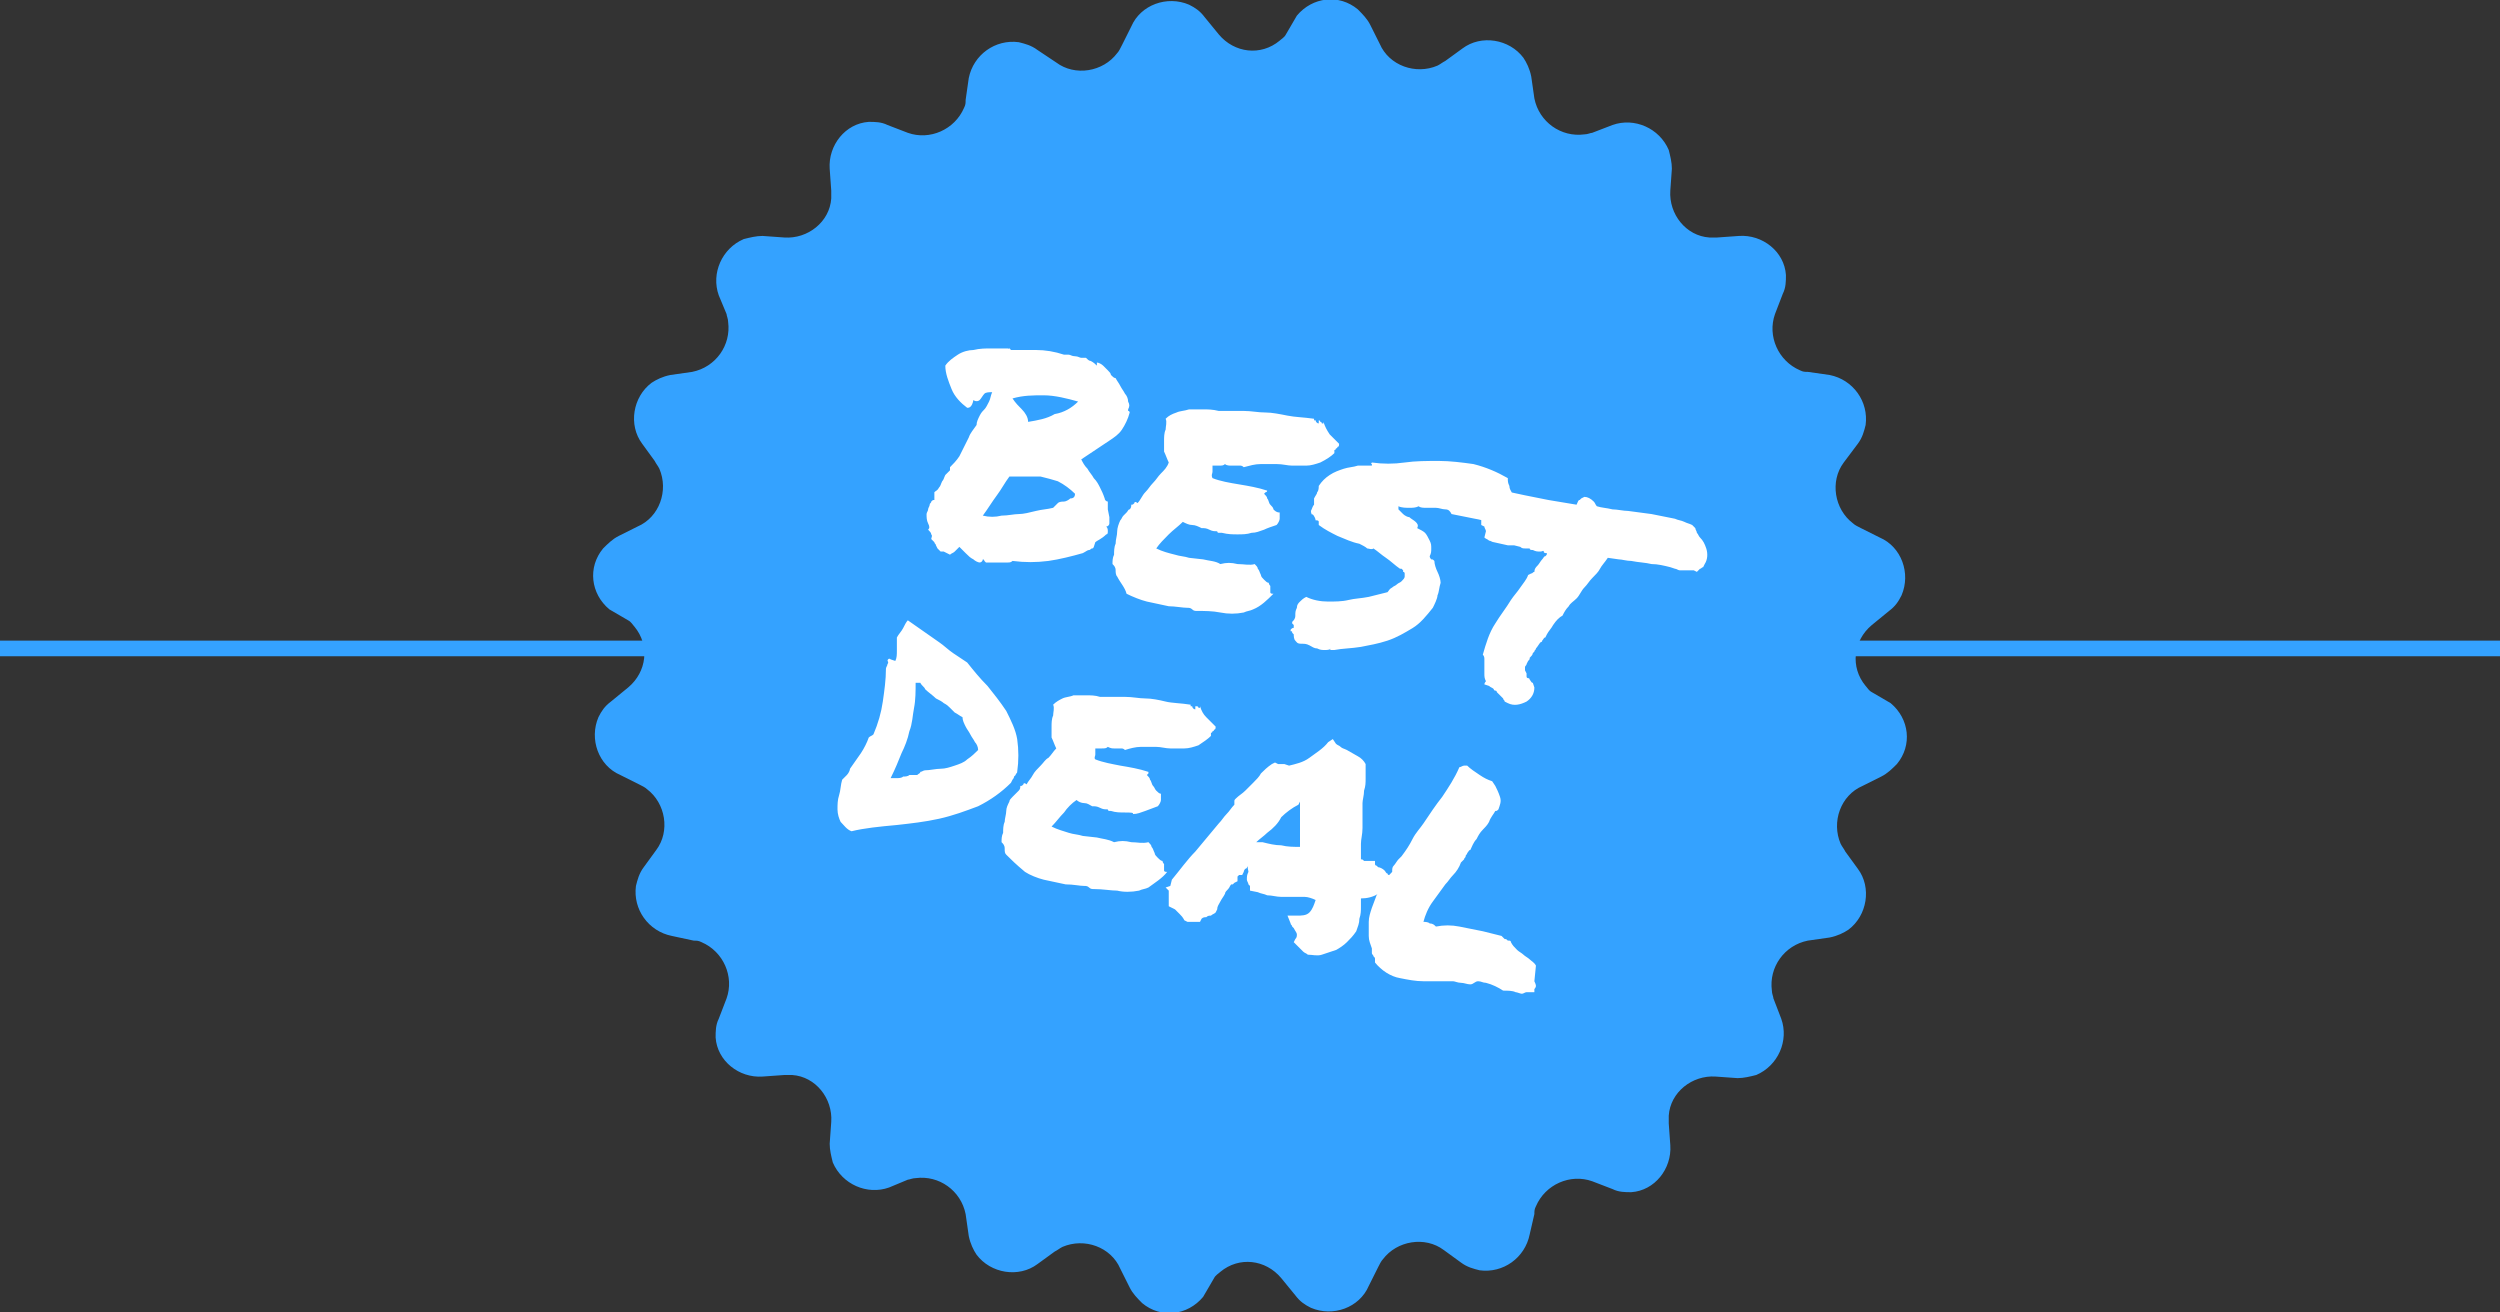 <?xml version="1.0" encoding="utf-8"?>
<!-- Generator: Adobe Illustrator 25.0.0, SVG Export Plug-In . SVG Version: 6.00 Build 0)  -->
<svg version="1.1" id="Layer_1" xmlns="http://www.w3.org/2000/svg" xmlns:xlink="http://www.w3.org/1999/xlink" x="0px" y="0px"
	 viewBox="0 0 160 84" style="enable-background:new 0 0 160 84;" xml:space="preserve">
<rect x="0" y="0" width="160" height="84" fill="#333333" stroke="none"/>
<style type="text/css">
	.st0{fill:#34A2FF;}
	.st1{fill:#FFFFFF;}
</style>
<g id="divider-1px" transform="translate(0 27)">
	<rect id="Rectangle_849" y="14" class="st0" width="160" height="1"/>
</g>
<g id="Best_Deal-badge_blue" transform="translate(48 -5)">
	<path id="Polygon_1" class="st0" d="M35,6c1-1.2,2.7-1.4,3.9-0.4c0.3,0.3,0.6,0.6,0.8,1l0.6,1.2c0.6,1.4,2.3,2,3.7,1.4
		c0.2-0.1,0.3-0.2,0.5-0.3l1.1-0.8c1.2-0.9,3-0.6,3.9,0.6c0.2,0.3,0.4,0.7,0.5,1.2l0.2,1.4c0.3,1.5,1.7,2.5,3.2,2.3
		c0.2,0,0.4-0.1,0.5-0.1l1.3-0.5c1.4-0.5,3,0.2,3.6,1.6c0.1,0.4,0.2,0.8,0.2,1.2l-0.1,1.4c-0.1,1.5,1,2.9,2.5,3c0.2,0,0.4,0,0.5,0
		l1.4-0.1c1.5-0.1,2.9,1,3,2.5c0,0.4,0,0.8-0.2,1.2l-0.5,1.3c-0.5,1.4,0.2,3,1.6,3.6c0.2,0.1,0.3,0.1,0.5,0.1l1.4,0.2
		c1.5,0.3,2.5,1.7,2.3,3.2c-0.1,0.4-0.2,0.8-0.5,1.2L70,34.6c-0.9,1.2-0.6,3,0.6,3.9c0.1,0.1,0.3,0.2,0.5,0.3l1.2,0.6
		c1.4,0.6,2,2.3,1.4,3.7c-0.2,0.4-0.4,0.7-0.8,1l-1.1,0.9c-1.2,1-1.4,2.7-0.4,3.9c0.1,0.1,0.2,0.3,0.4,0.4L73,50
		c1.2,1,1.4,2.7,0.4,3.9c-0.3,0.3-0.6,0.6-1,0.8l-1.2,0.6c-1.4,0.6-2,2.3-1.4,3.7c0.1,0.2,0.2,0.3,0.3,0.5l0.8,1.1
		c0.9,1.2,0.6,3-0.6,3.9c-0.3,0.2-0.7,0.4-1.2,0.5l-1.4,0.2c-1.5,0.3-2.5,1.7-2.3,3.2c0,0.2,0.1,0.4,0.1,0.5l0.5,1.3
		c0.5,1.4-0.2,3-1.6,3.6c-0.4,0.1-0.8,0.2-1.2,0.2l-1.4-0.1c-1.5-0.1-2.9,1-3,2.5c0,0.2,0,0.4,0,0.5l0.1,1.4c0.1,1.5-1,2.9-2.5,3
		c-0.4,0-0.8,0-1.2-0.2l-1.3-0.5c-1.4-0.5-3,0.2-3.6,1.6c-0.1,0.2-0.1,0.3-0.1,0.5L49.9,84c-0.3,1.5-1.7,2.5-3.2,2.3
		c-0.4-0.1-0.8-0.2-1.2-0.5L44.4,85c-1.2-0.9-3-0.6-3.9,0.6c-0.1,0.1-0.2,0.3-0.3,0.5l-0.6,1.2c-0.6,1.4-2.3,2-3.7,1.4
		c-0.4-0.2-0.7-0.4-1-0.8l-0.9-1.1c-1-1.2-2.7-1.4-3.9-0.4c-0.1,0.1-0.3,0.2-0.4,0.4L29,88c-1,1.2-2.7,1.4-3.9,0.4
		c-0.3-0.3-0.6-0.6-0.8-1l-0.6-1.2c-0.6-1.4-2.3-2-3.7-1.4c-0.2,0.1-0.3,0.2-0.5,0.3l-1.1,0.8c-1.2,0.9-3,0.6-3.9-0.6
		c-0.2-0.3-0.4-0.7-0.5-1.2l-0.2-1.4c-0.3-1.5-1.7-2.5-3.2-2.3c-0.2,0-0.4,0.1-0.5,0.1L8.9,81c-1.4,0.5-3-0.2-3.6-1.6
		c-0.1-0.4-0.2-0.8-0.2-1.2l0.1-1.4c0.1-1.5-1-2.9-2.5-3c-0.2,0-0.4,0-0.5,0l-1.4,0.1c-1.5,0.1-2.9-1-3-2.5c0-0.4,0-0.8,0.2-1.2
		l0.5-1.3c0.5-1.4-0.2-3-1.6-3.6c-0.2-0.1-0.3-0.1-0.5-0.1L-5,64.9c-1.5-0.3-2.5-1.7-2.3-3.2c0.1-0.4,0.2-0.8,0.5-1.2l0.8-1.1
		c0.9-1.2,0.6-3-0.6-3.9c-0.1-0.1-0.3-0.2-0.5-0.3l-1.2-0.6c-1.4-0.6-2-2.3-1.4-3.7c0.2-0.4,0.4-0.7,0.8-1l1.1-0.9
		c1.2-1,1.4-2.7,0.4-3.9c-0.1-0.1-0.2-0.3-0.4-0.4L-9,44c-1.2-1-1.4-2.7-0.4-3.9c0.3-0.3,0.6-0.6,1-0.8l1.2-0.6
		c1.4-0.6,2-2.3,1.4-3.7c-0.1-0.2-0.2-0.3-0.3-0.5l-0.8-1.1c-0.9-1.2-0.6-3,0.6-3.9c0.3-0.2,0.7-0.4,1.2-0.5l1.4-0.2
		c1.5-0.3,2.5-1.7,2.3-3.2c0-0.2-0.1-0.4-0.1-0.5L-2,23.9c-0.5-1.4,0.2-3,1.6-3.6c0.4-0.1,0.8-0.2,1.2-0.2l1.4,0.1
		c1.5,0.1,2.9-1,3-2.5c0-0.2,0-0.4,0-0.5l-0.1-1.4c-0.1-1.5,1-2.9,2.5-3c0.4,0,0.8,0,1.2,0.2l1.3,0.5c1.4,0.5,3-0.2,3.6-1.6
		c0.1-0.2,0.1-0.3,0.1-0.5l0.2-1.4c0.3-1.5,1.7-2.5,3.2-2.3c0.4,0.1,0.8,0.2,1.2,0.5L19.6,9c1.2,0.9,3,0.6,3.9-0.6
		c0.1-0.1,0.2-0.3,0.3-0.5l0.6-1.2c0.6-1.4,2.3-2,3.7-1.4c0.4,0.2,0.7,0.4,1,0.8l0.9,1.1c1,1.2,2.7,1.4,3.9,0.4
		c0.1-0.1,0.3-0.2,0.4-0.4L35,6z"/>
	<path id="Description" class="st1" d="M13.9,31.1c-0.4-0.3-0.8-0.7-1-1.2c-0.2-0.5-0.4-1-0.4-1.5c0.2-0.3,0.5-0.5,0.8-0.7
		c0.3-0.2,0.7-0.3,1-0.3c0.4-0.1,0.8-0.1,1.1-0.1c0.4,0,0.8,0,1.1,0c0.1,0,0.1,0.1,0.1,0s0,0,0.1,0.1c0.5,0,1,0,1.6,0
		c0.6,0,1.2,0.1,1.8,0.3c0.1,0,0.2,0,0.3,0c0.1,0,0.2,0.1,0.4,0.1s0.3,0.1,0.4,0.1c0.1,0,0.2,0,0.3,0c0.1,0.1,0.2,0.2,0.3,0.2
		c0.2,0.1,0.3,0.2,0.4,0.3c0,0,0,0,0-0.1c0-0.1,0-0.1,0-0.1c0.1,0,0.3,0.1,0.4,0.2c0.1,0.1,0.2,0.2,0.3,0.3c0.1,0.1,0.2,0.2,0.2,0.3
		c0.1,0.1,0.2,0.2,0.3,0.2c0.1,0.2,0.2,0.3,0.3,0.5c0.1,0.2,0.2,0.3,0.3,0.5c0.1,0.1,0.2,0.3,0.2,0.5c0.1,0.2,0.1,0.3,0,0.5
		c0,0.1,0,0.1,0,0.1c0.1,0,0.1,0.1,0.1,0.1c-0.1,0.4-0.3,0.8-0.5,1.1c-0.2,0.3-0.5,0.5-0.8,0.7c-0.3,0.2-0.6,0.4-0.9,0.6
		c-0.3,0.2-0.6,0.4-0.9,0.6c0.1,0.2,0.2,0.4,0.4,0.6c0.1,0.2,0.3,0.4,0.4,0.6c0.2,0.2,0.3,0.4,0.4,0.6c0.1,0.2,0.2,0.4,0.3,0.7
		c0,0.1,0.1,0.2,0.2,0.2c0,0.2,0,0.3,0,0.5l0.1,0.5c0,0.1,0,0.3,0,0.4c0,0.1-0.1,0.2-0.2,0.2c0.1,0.1,0.1,0.2,0.1,0.3
		c0,0.1,0,0.2-0.1,0.2c-0.3,0.3-0.6,0.4-0.7,0.5C22,40,22,40.1,21.9,40.1c-0.1,0-0.1,0.1-0.2,0.1c-0.1,0-0.2,0.1-0.4,0.2
		c-0.7,0.2-1.5,0.4-2.2,0.5c-0.8,0.1-1.5,0.1-2.3,0c-0.1,0.1-0.2,0.1-0.3,0.1c-0.1,0-0.3,0-0.4,0c-0.2,0-0.3,0-0.5,0
		c-0.2,0-0.3,0-0.5,0c0,0-0.1-0.1-0.1-0.1s0-0.1-0.1-0.1c0,0.1-0.1,0.2-0.2,0.2c-0.1,0-0.3-0.1-0.4-0.2c-0.2-0.1-0.3-0.2-0.5-0.4
		c-0.2-0.2-0.3-0.3-0.4-0.4c-0.1,0.1-0.2,0.2-0.3,0.3c-0.1,0.1-0.2,0.1-0.3,0.2l-0.4-0.2c-0.1,0-0.2,0-0.2,0
		c-0.1-0.1-0.1-0.1-0.2-0.2l-0.1-0.2c0-0.1-0.1-0.1-0.1-0.2c-0.1-0.1-0.1-0.1-0.2-0.2c0-0.1,0.1-0.2,0-0.3c0-0.1-0.1-0.2-0.2-0.3
		c0.1-0.1,0.1-0.2,0-0.4c-0.1-0.2-0.1-0.4-0.1-0.6c0-0.1,0.1-0.2,0.1-0.3c0-0.1,0.1-0.2,0.1-0.3c0-0.1,0.1-0.1,0.1-0.2
		c0.1-0.1,0.1-0.1,0.2-0.1c0-0.2,0-0.3,0-0.5c0.1-0.1,0.2-0.1,0.3-0.3c0.1-0.1,0.1-0.2,0.2-0.4c0.1-0.1,0.1-0.2,0.2-0.4
		c0.1-0.1,0.2-0.2,0.3-0.3c0,0,0-0.1,0-0.1c0,0,0-0.1,0-0.1c0.2-0.2,0.4-0.4,0.6-0.7c0.1-0.2,0.2-0.4,0.3-0.6l0.3-0.6
		c0.1-0.3,0.3-0.5,0.5-0.8c0-0.2,0.1-0.4,0.2-0.6c0.1-0.2,0.2-0.3,0.3-0.4c0.1-0.1,0.2-0.3,0.3-0.5c0.1-0.2,0.1-0.4,0.2-0.6
		c-0.2,0-0.4,0-0.5,0.1c-0.1,0.1-0.2,0.3-0.3,0.4c-0.1,0.1-0.3,0.1-0.4,0C14.2,31.1,14,31.1,13.9,31.1z M20.8,36.6
		c-0.3-0.3-0.7-0.6-1.1-0.8c-0.3-0.1-0.7-0.2-1.1-0.3c-0.3,0-0.7,0-1,0c-0.3,0-0.7,0-1,0c-0.3,0.4-0.5,0.8-0.8,1.2s-0.6,0.9-0.9,1.3
		c0.4,0.1,0.8,0.1,1.2,0c0.4,0,0.8-0.1,1.1-0.1s0.7-0.1,1.1-0.2c0.4-0.1,0.7-0.1,1.1-0.2c0.1-0.1,0.2-0.2,0.3-0.3
		c0.1-0.1,0.3-0.1,0.4-0.1c0.1,0,0.3-0.1,0.4-0.2C20.7,36.9,20.8,36.8,20.8,36.6z M21,30.7c-0.7-0.2-1.5-0.4-2.2-0.4
		c-0.7,0-1.3,0-2,0.2c0.2,0.3,0.4,0.5,0.6,0.7c0.2,0.2,0.4,0.5,0.4,0.8c0.6-0.1,1.2-0.2,1.7-0.5C20.1,31.4,20.6,31.1,21,30.7z
		 M23.5,41.9c-0.1-0.1-0.1-0.3-0.1-0.4c0-0.2-0.1-0.3-0.2-0.4c0-0.2,0-0.4,0.1-0.6c0-0.2,0-0.5,0.1-0.7c0-0.3,0.1-0.5,0.1-0.8
		c0-0.2,0.1-0.5,0.2-0.7c0.1-0.1,0.1-0.2,0.2-0.3c0.1-0.1,0.2-0.2,0.2-0.2c0.1-0.1,0.1-0.2,0.2-0.2c0.1-0.1,0.1-0.2,0.1-0.3
		c0.1,0,0.1,0,0.2-0.1c0-0.1,0.1-0.1,0.2,0c0.2-0.2,0.3-0.5,0.5-0.7c0.2-0.2,0.3-0.4,0.5-0.6c0.2-0.2,0.3-0.4,0.5-0.6
		c0.2-0.2,0.4-0.4,0.5-0.7c-0.1-0.2-0.2-0.5-0.3-0.7c0-0.2,0-0.5,0-0.7c0-0.2,0-0.5,0.1-0.7c0-0.2,0.1-0.5,0-0.7
		c0.2-0.2,0.4-0.3,0.7-0.4c0.2-0.1,0.5-0.1,0.8-0.2c0.3,0,0.6,0,0.9,0c0.3,0,0.6,0,1,0.1c0.6,0,1.2,0,1.6,0c0.5,0,0.9,0.1,1.4,0.1
		c0.4,0,0.9,0.1,1.4,0.2s1,0.1,1.7,0.2c0,0,0,0.1,0,0.1l0.1,0c0,0.1,0.1,0.2,0.2,0.2c0,0,0-0.1,0-0.1c0,0,0-0.1,0-0.1
		c0,0,0.1,0,0.1,0.1c0,0,0.1,0,0.1,0.1c0,0,0.1,0,0.1,0c0,0,0,0,0-0.1c0.1,0.3,0.2,0.5,0.4,0.8c0.2,0.2,0.4,0.4,0.6,0.6
		c0,0.1,0,0.2-0.1,0.2c0,0,0,0.1-0.1,0.1c0,0,0,0.1-0.1,0.1c0,0.1,0,0.2,0,0.2c-0.2,0.2-0.5,0.4-0.9,0.6c-0.3,0.1-0.6,0.2-0.9,0.2
		c-0.3,0-0.6,0-0.9,0c-0.3,0-0.6-0.1-1-0.1c-0.3,0-0.7,0-1,0c-0.4,0-0.7,0.1-1.1,0.2c-0.1-0.1-0.2-0.1-0.2-0.1c-0.1,0-0.2,0-0.3,0
		c-0.1,0-0.2,0-0.3,0c-0.1,0-0.3,0-0.4-0.1c-0.1,0.1-0.2,0.1-0.4,0.1l-0.4,0c0,0.1,0,0.3,0,0.4c0,0.1-0.1,0.2,0,0.4
		c0.5,0.2,1.1,0.3,1.7,0.4c0.6,0.1,1.2,0.2,1.8,0.4c0,0,0,0.1-0.1,0.1c0,0-0.1,0.1-0.1,0.1c0.1,0.1,0.2,0.2,0.2,0.3
		c0.1,0.1,0.1,0.3,0.2,0.4c0.1,0.1,0.2,0.2,0.2,0.3c0.1,0.1,0.2,0.2,0.4,0.2c0,0.1,0,0.3,0,0.4c0,0.1-0.1,0.3-0.2,0.4
		c-0.3,0.1-0.6,0.2-0.8,0.3c-0.3,0.1-0.5,0.2-0.8,0.2c-0.3,0.1-0.6,0.1-0.9,0.1c-0.3,0-0.6,0-1-0.1l-0.2,0c-0.1,0-0.1-0.1-0.1-0.1
		c-0.2,0-0.3,0-0.5-0.1c-0.2-0.1-0.3-0.1-0.5-0.1c-0.2-0.1-0.4-0.2-0.6-0.2c-0.2,0-0.4-0.1-0.6-0.2c-0.3,0.3-0.6,0.5-0.9,0.8
		c-0.3,0.3-0.6,0.6-0.8,0.9c0.4,0.2,0.8,0.3,1.2,0.4c0.3,0.1,0.6,0.1,0.9,0.2l0.9,0.1c0.4,0.1,0.8,0.1,1.1,0.3
		c0.4-0.1,0.7-0.1,1.1,0c0.4,0,0.8,0.1,1.1,0c0.1,0.1,0.2,0.2,0.2,0.3c0.1,0.1,0.1,0.2,0.2,0.4c0,0.1,0.1,0.2,0.2,0.3
		c0.1,0.1,0.2,0.2,0.3,0.2c0,0.1,0.1,0.2,0.1,0.2c0,0.1,0,0.2,0,0.2c0,0.1,0,0.1,0,0.2c0,0.1,0.1,0.1,0.2,0.1
		c-0.4,0.4-0.8,0.8-1.3,1c-0.2,0.1-0.4,0.1-0.6,0.2c-0.5,0.1-1,0.1-1.5,0c-0.5-0.1-1-0.1-1.5-0.1c-0.1,0-0.2,0-0.3-0.1
		c-0.1-0.1-0.2-0.1-0.3-0.1c-0.3,0-0.8-0.1-1.2-0.1c-0.5-0.1-0.9-0.2-1.4-0.3c-0.4-0.1-0.9-0.3-1.3-0.5C24,42.6,23.7,42.3,23.5,41.9
		z M35.9,37.7c0.1-0.2,0.1-0.3,0.2-0.4c0-0.1,0-0.3,0-0.4c0.1-0.2,0.2-0.3,0.2-0.4c0.1-0.1,0.1-0.3,0.1-0.4c0.2-0.3,0.4-0.5,0.7-0.7
		c0.3-0.2,0.6-0.3,0.9-0.4c0.3-0.1,0.6-0.1,0.9-0.2c0.3,0,0.6,0,0.9,0c0,0,0-0.1,0-0.1c0,0,0,0,0,0c0,0-0.1,0,0-0.1
		c0.7,0.1,1.4,0.1,2.1,0c0.7-0.1,1.4-0.1,2.2-0.1c0.7,0,1.5,0.1,2.2,0.2c0.8,0.2,1.5,0.5,2.2,0.9c0,0.2,0,0.3,0.1,0.5
		c0,0.2,0.1,0.3,0.2,0.5s0.1,0.3,0.1,0.4c0,0.1,0,0.3,0,0.4c0.1,0.2,0.2,0.3,0.2,0.5c0,0.2,0,0.4-0.1,0.6c-0.2,0.1-0.3,0.1-0.5,0.2
		c-0.2,0.1-0.3,0.1-0.5,0.1c-0.5-0.3-1-0.5-1.6-0.6c-0.5-0.1-1-0.2-1.5-0.3c-0.1-0.2-0.2-0.3-0.4-0.3c-0.2,0-0.4-0.1-0.6-0.1l-0.6,0
		c-0.2,0-0.4,0-0.5-0.1c-0.2,0.1-0.4,0.1-0.6,0.1c-0.2,0-0.5,0-0.7-0.1c0,0,0,0.1,0,0.1c0,0,0,0.1,0,0.1c0.1,0.1,0.2,0.2,0.3,0.3
		c0.1,0.1,0.3,0.2,0.4,0.2c0.1,0.1,0.3,0.2,0.4,0.3c0.1,0.1,0.2,0.2,0.1,0.4c0.2,0.1,0.4,0.2,0.5,0.3c0.1,0.1,0.2,0.3,0.3,0.5
		c0.1,0.2,0.1,0.3,0.1,0.5c0,0.2,0,0.3-0.1,0.5c0,0.1,0.1,0.2,0.1,0.2c0.1,0,0.1,0,0.2,0.1c0,0.2,0.1,0.5,0.2,0.7
		c0.1,0.2,0.2,0.5,0.2,0.7c-0.1,0.3-0.1,0.6-0.2,0.8c0,0.2-0.2,0.6-0.3,0.8c-0.4,0.5-0.8,1-1.3,1.3c-0.5,0.3-1,0.6-1.6,0.8
		c-0.6,0.2-1.2,0.3-1.7,0.4c-0.6,0.1-1.2,0.1-1.7,0.2c-0.1,0-0.1,0-0.2,0c-0.1,0-0.1,0,0-0.1c-0.1,0.1-0.3,0.1-0.4,0.1
		c-0.2,0-0.3,0-0.5-0.1c-0.2,0-0.3-0.1-0.5-0.2c-0.2-0.1-0.3-0.1-0.5-0.1C35,46.2,35,46.1,34.9,46c-0.1-0.1-0.1-0.3-0.1-0.4
		c0,0-0.1-0.1-0.1-0.1c0,0,0,0,0,0c0-0.1,0-0.1-0.1-0.1c0,0,0-0.1,0-0.1l0.1-0.1c0.1,0,0.1,0,0.1-0.1c0,0,0-0.1,0-0.1
		c0,0-0.1-0.1-0.1-0.1c0,0,0-0.1,0-0.1c0.1-0.1,0.2-0.2,0.2-0.4c0-0.2,0-0.3,0.1-0.5c0-0.2,0.1-0.3,0.2-0.4c0.1-0.1,0.2-0.2,0.4-0.3
		c0.4,0.2,0.9,0.3,1.4,0.3c0.4,0,0.9,0,1.3-0.1c0.4-0.1,0.8-0.1,1.3-0.2c0.4-0.1,0.8-0.2,1.2-0.3c0.1-0.1,0.1-0.2,0.3-0.3
		c0.1-0.1,0.2-0.1,0.3-0.2c0.1-0.1,0.2-0.1,0.3-0.2c0.1-0.1,0.2-0.2,0.2-0.3c0,0,0-0.1,0-0.1c0,0,0-0.1,0-0.1c0,0,0-0.1-0.1-0.1
		c0,0,0-0.1,0-0.1l-0.1-0.1c0,0,0,0-0.1,0c-0.3-0.2-0.6-0.5-0.9-0.7c-0.3-0.2-0.5-0.4-0.8-0.6c-0.1,0.1-0.3,0-0.4,0
		c-0.1-0.1-0.3-0.2-0.5-0.3c-0.5-0.1-0.9-0.3-1.4-0.5c-0.4-0.2-0.8-0.4-1.2-0.7c0-0.1,0-0.1,0-0.2c0-0.1-0.1-0.1-0.2-0.1
		c0-0.1-0.1-0.3-0.2-0.4C36,38,35.9,37.9,35.9,37.7z M46.8,38.4c0-0.1,0-0.2,0-0.3l0-0.3c0-0.2,0-0.3,0-0.5c0-0.2,0-0.4,0.1-0.6
		c0-0.1,0.1-0.2,0.2-0.2c0,0,0.1-0.1,0.1-0.1l0.1-0.3l0.3,0.1c0.1,0,0.2,0.1,0.3,0.1l0.3,0.1c0.5,0.1,0.9,0.2,1.4,0.3
		c0.5,0.1,1,0.2,1.5,0.3c0.6,0.1,1.2,0.2,1.8,0.3C53,37.1,53,37,53.1,37l0.1-0.1l0.2-0.1c0.2,0,0.4,0.1,0.6,0.3
		c0.1,0.1,0.1,0.2,0.2,0.3c0.3,0.1,0.6,0.1,1,0.2c0.3,0,0.7,0.1,1,0.1l1.5,0.2c0.5,0.1,1,0.2,1.5,0.3c0.2,0.1,0.4,0.1,0.6,0.2
		c0.2,0.1,0.3,0.1,0.5,0.2l0.2,0.2c0,0.1,0.1,0.2,0.1,0.3c0.1,0.1,0.1,0.2,0.2,0.3c0.2,0.2,0.3,0.4,0.4,0.7c0.1,0.3,0.1,0.7-0.1,1
		l-0.1,0.2c-0.1,0-0.1,0.1-0.2,0.1l-0.2,0.2l-0.2-0.1c-0.1,0-0.2,0-0.3,0c-0.1,0-0.2,0-0.2,0c-0.1,0-0.1,0-0.2,0l-0.2,0
		c-0.1,0-0.2-0.1-0.3-0.1l-0.3-0.1c-0.4-0.1-0.8-0.2-1.2-0.2c-0.4-0.1-0.8-0.1-1.3-0.2c-0.3,0-0.6-0.1-0.8-0.1l-0.7-0.1
		c-0.2,0.3-0.4,0.5-0.5,0.7s-0.3,0.4-0.5,0.6c-0.2,0.2-0.3,0.4-0.5,0.6c-0.2,0.2-0.3,0.5-0.5,0.7c-0.2,0.2-0.4,0.3-0.5,0.5
		c-0.2,0.2-0.3,0.4-0.4,0.6c-0.2,0.1-0.4,0.3-0.6,0.6c-0.1,0.2-0.3,0.4-0.4,0.6l-0.1,0.2c-0.1,0-0.1,0.1-0.2,0.2
		c0,0.1-0.1,0.1-0.1,0.1c-0.1,0.1-0.2,0.3-0.3,0.4c0,0.1-0.1,0.1-0.1,0.2c0,0-0.1,0.1-0.1,0.1c0,0.1-0.1,0.2-0.2,0.3
		c0,0.1,0,0.1-0.1,0.2l-0.1,0.2c0,0.1-0.1,0.1-0.1,0.2c0,0.1,0,0.1,0,0.2l0.1,0.2c0,0.1,0,0.1,0,0.2c0,0,0,0.1,0.1,0.1
		c0,0,0.1,0,0.1,0.1c0.1,0.1,0.1,0.2,0.2,0.2l0.1,0.3c0,0.4-0.2,0.7-0.5,0.9c-0.4,0.2-0.8,0.3-1.2,0.1l-0.2-0.1
		c0-0.1-0.1-0.1-0.1-0.2l-0.2-0.2c-0.1-0.1-0.1-0.1-0.2-0.2c0,0,0-0.1-0.1-0.1c0,0-0.1,0-0.1-0.1c-0.1-0.1-0.2-0.1-0.3-0.2L47,48.8
		c0-0.1,0.1-0.2,0.1-0.2c-0.1-0.2-0.1-0.3-0.1-0.5c0-0.2,0-0.3,0-0.5l0-0.4c0-0.1,0-0.2-0.1-0.3c0.2-0.7,0.4-1.4,0.8-2
		c0.3-0.5,0.7-1,1-1.5c0.2-0.3,0.4-0.5,0.6-0.8c0.2-0.3,0.4-0.5,0.5-0.8l0.2-0.1c0.1,0,0.1-0.1,0.2-0.1c0-0.2,0.1-0.3,0.2-0.4
		c0.1-0.1,0.2-0.3,0.3-0.4c0.1-0.1,0.1-0.2,0.2-0.2c0.1-0.1,0.1-0.1,0.1-0.2c-0.1,0-0.2,0-0.2-0.1s-0.1,0-0.2,0
		c-0.2,0-0.3,0-0.5-0.1c-0.1,0-0.2,0-0.2-0.1c-0.1,0-0.2,0-0.3,0c-0.1,0-0.2,0-0.3-0.1l-0.4-0.1c-0.1,0-0.2,0-0.4,0l-0.9-0.2
		c-0.1,0-0.2-0.1-0.3-0.1c-0.1-0.1-0.2-0.1-0.3-0.2L47.1,39c0-0.1-0.1-0.2-0.1-0.3l-0.2-0.1L46.8,38.4z M6.5,58.2
		c-0.3-0.1-0.5-0.4-0.7-0.6c-0.1-0.2-0.2-0.5-0.2-0.8c0-0.3,0-0.6,0.1-0.9c0.1-0.3,0.1-0.7,0.2-1c0.1-0.1,0.2-0.2,0.3-0.3
		c0.1-0.1,0.2-0.3,0.2-0.4c0.2-0.3,0.5-0.7,0.7-1c0.2-0.3,0.4-0.7,0.5-1c0.1-0.1,0.2-0.1,0.3-0.2c0.3-0.7,0.5-1.4,0.6-2.1
		c0.1-0.7,0.2-1.4,0.2-2.1c0-0.1,0.1-0.2,0.1-0.3c0,0,0.1-0.1,0-0.2c0-0.1,0.1-0.2,0.2-0.1l0.3,0.1c0.1-0.2,0.1-0.4,0.1-0.7
		c0-0.2,0-0.5,0-0.8c0.1-0.2,0.3-0.4,0.4-0.6c0.1-0.2,0.2-0.4,0.3-0.5c0.3,0.2,0.7,0.5,1,0.7l1,0.7c0.3,0.2,0.6,0.5,0.9,0.7
		c0.3,0.2,0.6,0.4,0.9,0.6c0.4,0.5,0.8,1,1.3,1.5c0.4,0.5,0.8,1,1.2,1.6c0.3,0.6,0.6,1.2,0.7,1.8c0.1,0.7,0.1,1.4,0,2.1
		c0,0.1-0.1,0.1-0.1,0.2l-0.1,0.1c0,0,0,0.1-0.1,0.2l-0.1,0.2c-0.6,0.6-1.3,1.1-2.1,1.5c-0.8,0.3-1.6,0.6-2.5,0.8
		c-0.9,0.2-1.8,0.3-2.7,0.4C8.3,57.9,7.3,58,6.5,58.2z M10.9,48.7c-0.1,0-0.2,0-0.3,0c0,0.5,0,1.1-0.1,1.6c-0.1,0.5-0.1,1-0.3,1.5
		c-0.1,0.5-0.3,1-0.5,1.4c-0.2,0.5-0.4,1-0.7,1.6c0.1,0,0.3,0,0.4,0c0.1,0,0.3,0,0.4-0.1c0.1,0,0.3,0,0.4-0.1c0.2,0,0.3,0,0.5,0
		c0.1-0.1,0.2-0.1,0.2-0.2c0.1,0,0.2-0.1,0.3-0.1c0.3,0,0.7-0.1,1-0.1c0.3,0,0.6-0.1,0.9-0.2c0.3-0.1,0.6-0.2,0.8-0.4
		c0.3-0.2,0.5-0.4,0.7-0.6c0-0.2-0.1-0.4-0.2-0.5c-0.1-0.2-0.2-0.3-0.3-0.5s-0.2-0.3-0.3-0.5c-0.1-0.2-0.2-0.4-0.2-0.6
		c-0.2-0.1-0.3-0.2-0.5-0.3c-0.1-0.1-0.2-0.2-0.3-0.3c-0.1-0.1-0.2-0.2-0.4-0.3c-0.1-0.1-0.3-0.2-0.5-0.3c-0.2-0.2-0.5-0.4-0.7-0.6
		C11.2,49,11,48.9,10.9,48.7L10.9,48.7z M16.4,59.7c-0.1-0.1-0.1-0.2-0.1-0.4c0-0.2-0.1-0.3-0.2-0.4c0-0.2,0-0.4,0.1-0.6
		c0-0.2,0-0.5,0.1-0.7c0-0.2,0.1-0.5,0.1-0.7c0-0.2,0.1-0.4,0.2-0.6c0-0.1,0.1-0.2,0.2-0.3c0.1-0.1,0.2-0.2,0.2-0.2
		c0.1-0.1,0.1-0.1,0.2-0.2c0.1-0.1,0.1-0.2,0.1-0.3c0.1,0,0.1,0,0.2-0.1c0-0.1,0.1-0.1,0.2,0c0.1-0.2,0.3-0.4,0.4-0.6
		s0.3-0.4,0.5-0.6c0.2-0.2,0.3-0.4,0.5-0.5c0.2-0.2,0.3-0.4,0.5-0.6c-0.1-0.2-0.2-0.5-0.3-0.7c0-0.2,0-0.5,0-0.7
		c0-0.2,0-0.5,0.1-0.7c0-0.2,0.1-0.5,0-0.7c0.2-0.2,0.4-0.3,0.6-0.4c0.2-0.1,0.5-0.1,0.7-0.2c0.3,0,0.5,0,0.8,0c0.3,0,0.6,0,0.9,0.1
		c0.6,0,1.1,0,1.6,0c0.5,0,0.9,0.1,1.3,0.1c0.4,0,0.9,0.1,1.3,0.2s1,0.1,1.6,0.2c0,0,0,0.1,0,0.1l0.1,0c0,0.1,0.1,0.2,0.2,0.2
		c0,0,0-0.1,0-0.1c0,0,0-0.1,0-0.1c0,0,0.1,0,0.1,0c0,0,0.1,0,0.1,0.1c0,0,0.1,0,0.1,0c0,0,0,0,0-0.1c0.1,0.3,0.2,0.5,0.4,0.7
		c0.2,0.2,0.4,0.4,0.6,0.6c0,0.1,0,0.2-0.1,0.2c0,0,0,0.1-0.1,0.1c0,0,0,0.1-0.1,0.1c0,0.1,0,0.1,0,0.2c-0.2,0.2-0.5,0.4-0.8,0.6
		c-0.3,0.1-0.6,0.2-0.9,0.2c-0.3,0-0.6,0-0.9,0c-0.3,0-0.6-0.1-0.9-0.1c-0.3,0-0.7,0-1,0c-0.3,0-0.7,0.1-1,0.2
		c-0.1-0.1-0.2-0.1-0.2-0.1c-0.1,0-0.2,0-0.2,0c-0.1,0-0.2,0-0.3,0c-0.1,0-0.2,0-0.4-0.1c-0.1,0.1-0.2,0.1-0.4,0.1l-0.4,0
		c0,0.1,0,0.3,0,0.4c0,0.1-0.1,0.2,0,0.3c0.5,0.2,1.1,0.3,1.6,0.4c0.6,0.1,1.2,0.2,1.8,0.4c0,0,0,0.1,0,0.1c0,0-0.1,0.1-0.1,0.1
		c0.1,0.1,0.2,0.2,0.2,0.3c0.1,0.1,0.1,0.3,0.2,0.4c0.1,0.1,0.1,0.2,0.2,0.3c0.1,0.1,0.2,0.2,0.3,0.2c0,0.1,0,0.3,0,0.4
		c0,0.1-0.1,0.3-0.2,0.4c-0.3,0.1-0.5,0.2-0.8,0.3c-0.3,0.1-0.5,0.2-0.8,0.2C24.6,57,24.3,57,24,57c-0.3,0-0.6,0-0.9-0.1l-0.1,0
		c-0.1,0-0.1-0.1-0.1-0.1c-0.2,0-0.3,0-0.5-0.1c-0.2-0.1-0.3-0.1-0.5-0.1c-0.2-0.1-0.3-0.2-0.5-0.2c-0.2,0-0.4-0.1-0.5-0.2
		c-0.3,0.2-0.6,0.5-0.8,0.8c-0.3,0.3-0.5,0.6-0.8,0.9c0.4,0.2,0.8,0.3,1.1,0.4c0.3,0.1,0.6,0.1,0.9,0.2l0.9,0.1
		c0.4,0.1,0.7,0.1,1.1,0.3c0.4-0.1,0.7-0.1,1.1,0c0.4,0,0.7,0.1,1.1,0c0.1,0.1,0.2,0.2,0.2,0.3c0.1,0.1,0.1,0.2,0.2,0.4
		c0,0.1,0.1,0.2,0.2,0.3c0.1,0.1,0.2,0.2,0.3,0.2c0,0.1,0.1,0.2,0.1,0.2c0,0.1,0,0.2,0,0.2c0,0.1,0,0.1,0,0.2c0,0.1,0.1,0.1,0.2,0.1
		c-0.3,0.4-0.8,0.7-1.2,1c-0.2,0.1-0.4,0.1-0.6,0.2c-0.5,0.1-1,0.1-1.4,0c-0.4,0-0.9-0.1-1.5-0.1c-0.1,0-0.2,0-0.3-0.1
		c-0.1-0.1-0.2-0.1-0.3-0.1c-0.3,0-0.7-0.1-1.2-0.1c-0.5-0.1-0.9-0.2-1.4-0.3c-0.4-0.1-0.9-0.3-1.2-0.5C17,60.3,16.7,60,16.4,59.7
		L16.4,59.7z M26.6,61.8l0.3-0.1l0.1-0.4c0.5-0.6,1-1.3,1.5-1.8c0.5-0.6,1-1.2,1.5-1.8c0.2-0.2,0.3-0.4,0.5-0.6
		c0.2-0.2,0.3-0.4,0.5-0.6c0-0.1,0-0.1,0-0.2c0-0.1,0-0.1,0.1-0.2c0.2-0.2,0.4-0.3,0.6-0.5c0.2-0.2,0.3-0.3,0.5-0.5
		c0.2-0.2,0.4-0.4,0.5-0.6c0.2-0.2,0.4-0.4,0.7-0.6l0.2-0.1l0.2,0.1c0.1,0,0.1,0,0.2,0c0.1,0,0.1,0,0.2,0l0.3,0.1
		c0.4-0.1,0.9-0.2,1.3-0.5c0.4-0.3,0.9-0.6,1.2-1l0.3-0.2l0.2,0.3c0.1,0.1,0.2,0.1,0.3,0.2c0.1,0.1,0.2,0.1,0.4,0.2
		c0.2,0.1,0.5,0.3,0.7,0.4c0.2,0.1,0.4,0.3,0.5,0.5l0,0.2c0,0.1,0,0.3,0,0.4c0,0.1,0,0.2,0,0.3c0,0.3,0,0.5-0.1,0.8
		c0,0.3-0.1,0.6-0.1,0.8c0,0.3,0,0.5,0,0.8c0,0.3,0,0.5,0,0.8c0,0.4-0.1,0.7-0.1,1c0,0.3,0,0.7,0,1c0.1,0,0.1,0,0.2,0.1
		c0.2,0,0.4,0,0.5,0l0.2,0l0,0.2c0,0,0,0.1,0.1,0.1c0,0,0.1,0.1,0.1,0.1c0.1,0,0.3,0.1,0.4,0.2c0.1,0.1,0.1,0.2,0.2,0.2
		c0,0,0,0.1,0.1,0.1c0,0,0,0.1,0.1,0.1l0.3,0.2l-0.3,0.3c-0.2,0.2-0.5,0.4-0.8,0.6c-0.3,0.2-0.7,0.3-1.1,0.3c0,0.1,0,0.2,0,0.2
		c0,0.1,0,0.2,0,0.3c0,0.3,0,0.5-0.1,0.8c0,0.3-0.1,0.5-0.2,0.8c-0.2,0.3-0.4,0.5-0.6,0.7c-0.2,0.2-0.5,0.4-0.7,0.5
		c-0.3,0.1-0.6,0.2-0.9,0.3c-0.3,0.1-0.6,0-0.9,0c-0.1-0.1-0.2-0.1-0.3-0.2c-0.1-0.1-0.1-0.1-0.2-0.2c-0.1-0.1-0.1-0.1-0.2-0.2
		l-0.2-0.2l0.1-0.2c0.1-0.1,0.1-0.2,0.1-0.3c0-0.1-0.1-0.2-0.2-0.4c0,0-0.1-0.1-0.1-0.1c0-0.1-0.1-0.1-0.1-0.2l-0.2-0.5l0.6,0
		c0.3,0,0.6,0,0.8-0.2c0.2-0.2,0.3-0.5,0.4-0.8c-0.2-0.1-0.5-0.2-0.7-0.2c-0.2,0-0.4,0-0.6,0c-0.3,0-0.6,0-0.9,0
		c-0.3,0-0.6-0.1-0.9-0.1c-0.2-0.1-0.4-0.1-0.6-0.2L32,62l0-0.2c0,0,0-0.1,0-0.1l-0.1-0.1c0-0.1-0.1-0.2-0.1-0.3
		c0-0.2,0-0.3,0.1-0.5c0-0.1-0.1-0.3,0-0.4c-0.1,0.1-0.1,0.2-0.2,0.2c-0.1,0.1-0.1,0.2-0.1,0.2l-0.1,0.2l-0.2,0c0,0-0.1,0.1-0.1,0.1
		c0,0,0,0.1,0,0.1l0,0.2l-0.2,0.1c0,0-0.1,0.1-0.1,0.1c0,0-0.1,0-0.1,0c-0.1,0.1-0.1,0.2-0.2,0.3c-0.1,0.1-0.2,0.2-0.2,0.3
		c-0.1,0.2-0.2,0.3-0.3,0.5c-0.1,0.2-0.2,0.3-0.2,0.5l-0.1,0.2c-0.1,0.1-0.2,0.1-0.3,0.2c-0.1,0-0.2,0-0.3,0.1c-0.1,0-0.2,0-0.3,0.1
		l-0.1,0.2l-0.3,0c-0.2,0-0.3,0-0.3,0c-0.1,0-0.2,0-0.2,0l-0.2-0.1c-0.1-0.2-0.2-0.3-0.3-0.4c-0.1-0.1-0.2-0.2-0.3-0.3L26.8,63
		c0-0.1,0-0.2,0-0.3c0-0.1,0-0.2,0-0.3c0-0.1,0-0.2,0-0.4L26.6,61.8z M33.1,58.3c-0.2,0.2-0.5,0.4-0.7,0.6c0.1,0,0.2,0,0.2,0
		c0.1,0,0.2,0,0.2,0c0.4,0.1,0.8,0.2,1.2,0.2c0.4,0.1,0.8,0.1,1.2,0.1c0-0.5,0-0.9,0-1.4c0-0.5,0-1,0-1.5l-0.1,0.2
		c-0.4,0.2-0.8,0.5-1.1,0.8C33.8,57.7,33.5,58,33.1,58.3L33.1,58.3z M39.9,66.2c0-0.1-0.1-0.1-0.1-0.2c0-0.1,0-0.2,0-0.3
		c-0.1-0.3-0.2-0.5-0.2-0.8c0-0.3,0-0.6,0-0.9c0-0.3,0.1-0.6,0.2-0.9c0.1-0.3,0.2-0.5,0.3-0.8c0.1-0.1,0.1-0.2,0.2-0.4
		c0.1-0.2,0.2-0.4,0.4-0.6c0.1-0.2,0.2-0.3,0.4-0.5c0-0.2,0-0.3,0.1-0.4c0.1-0.1,0.2-0.3,0.3-0.4c0,0,0.1-0.1,0.1-0.1
		c0,0,0,0,0.1-0.1c0.3-0.4,0.5-0.7,0.7-1.1s0.5-0.7,0.7-1c0.4-0.6,0.8-1.2,1.2-1.7c0.4-0.6,0.8-1.2,1.1-1.9c0.1,0,0.2-0.1,0.3-0.1
		c0,0,0.1,0,0.1,0c0,0,0.1,0,0.1,0c0.2,0.2,0.5,0.4,0.8,0.6c0.3,0.2,0.5,0.3,0.8,0.4l0.2,0.3c0.1,0.2,0.2,0.4,0.3,0.7
		c0.1,0.3,0,0.5-0.1,0.8c-0.1,0.1-0.1,0.1-0.2,0.1c-0.1,0.2-0.3,0.4-0.4,0.7c-0.1,0.2-0.3,0.4-0.4,0.5c-0.2,0.2-0.3,0.4-0.4,0.6
		c-0.2,0.2-0.3,0.5-0.4,0.7c-0.1,0-0.1,0.1-0.2,0.2c0,0.1-0.1,0.1-0.1,0.2c0,0.1-0.1,0.1-0.1,0.2c-0.1,0.1-0.1,0.1-0.2,0.2
		c-0.1,0.3-0.3,0.6-0.5,0.8c-0.2,0.2-0.3,0.4-0.5,0.6c-0.3,0.4-0.5,0.7-0.8,1.1c-0.3,0.4-0.5,0.9-0.6,1.3c0.1,0,0.3,0,0.4,0.1
		c0.2,0,0.3,0.1,0.4,0.2c0.5-0.1,1-0.1,1.5,0c0.5,0.1,1,0.2,1.5,0.3c0.4,0.1,0.8,0.2,1.2,0.3c0.1,0.1,0.1,0.1,0.2,0.2
		c0.1,0,0.1,0,0.2,0.1l0.1,0c0,0,0.1,0,0.1,0.1c0.1,0.2,0.2,0.3,0.4,0.5c0.1,0.1,0.3,0.2,0.4,0.3c0.1,0.1,0.3,0.2,0.4,0.3
		c0.1,0.1,0.3,0.2,0.4,0.4l-0.1,1c0.1,0.2,0.1,0.3,0.1,0.3c0,0.1-0.1,0.2-0.1,0.2l0,0.2c-0.2,0-0.3,0-0.5,0c-0.1,0-0.2,0.1-0.3,0.1
		c-0.1,0-0.3-0.1-0.4-0.1c-0.2-0.1-0.5-0.1-0.8-0.1c-0.3-0.2-0.7-0.4-1.1-0.5c-0.2,0-0.3-0.1-0.5-0.1S46.3,68,46.1,68
		c-0.2,0-0.4-0.1-0.6-0.1c-0.2,0-0.4-0.1-0.5-0.1c-0.1,0-0.3,0-0.3,0c-0.1,0-0.1,0-0.2,0c-0.4,0-0.9,0-1.4,0c-0.5,0-1-0.1-1.5-0.2
		c-0.6-0.1-1.2-0.5-1.6-1c0-0.1,0-0.2,0-0.2C40,66.3,40,66.3,39.9,66.2L39.9,66.2z"/>
</g>
</svg>
